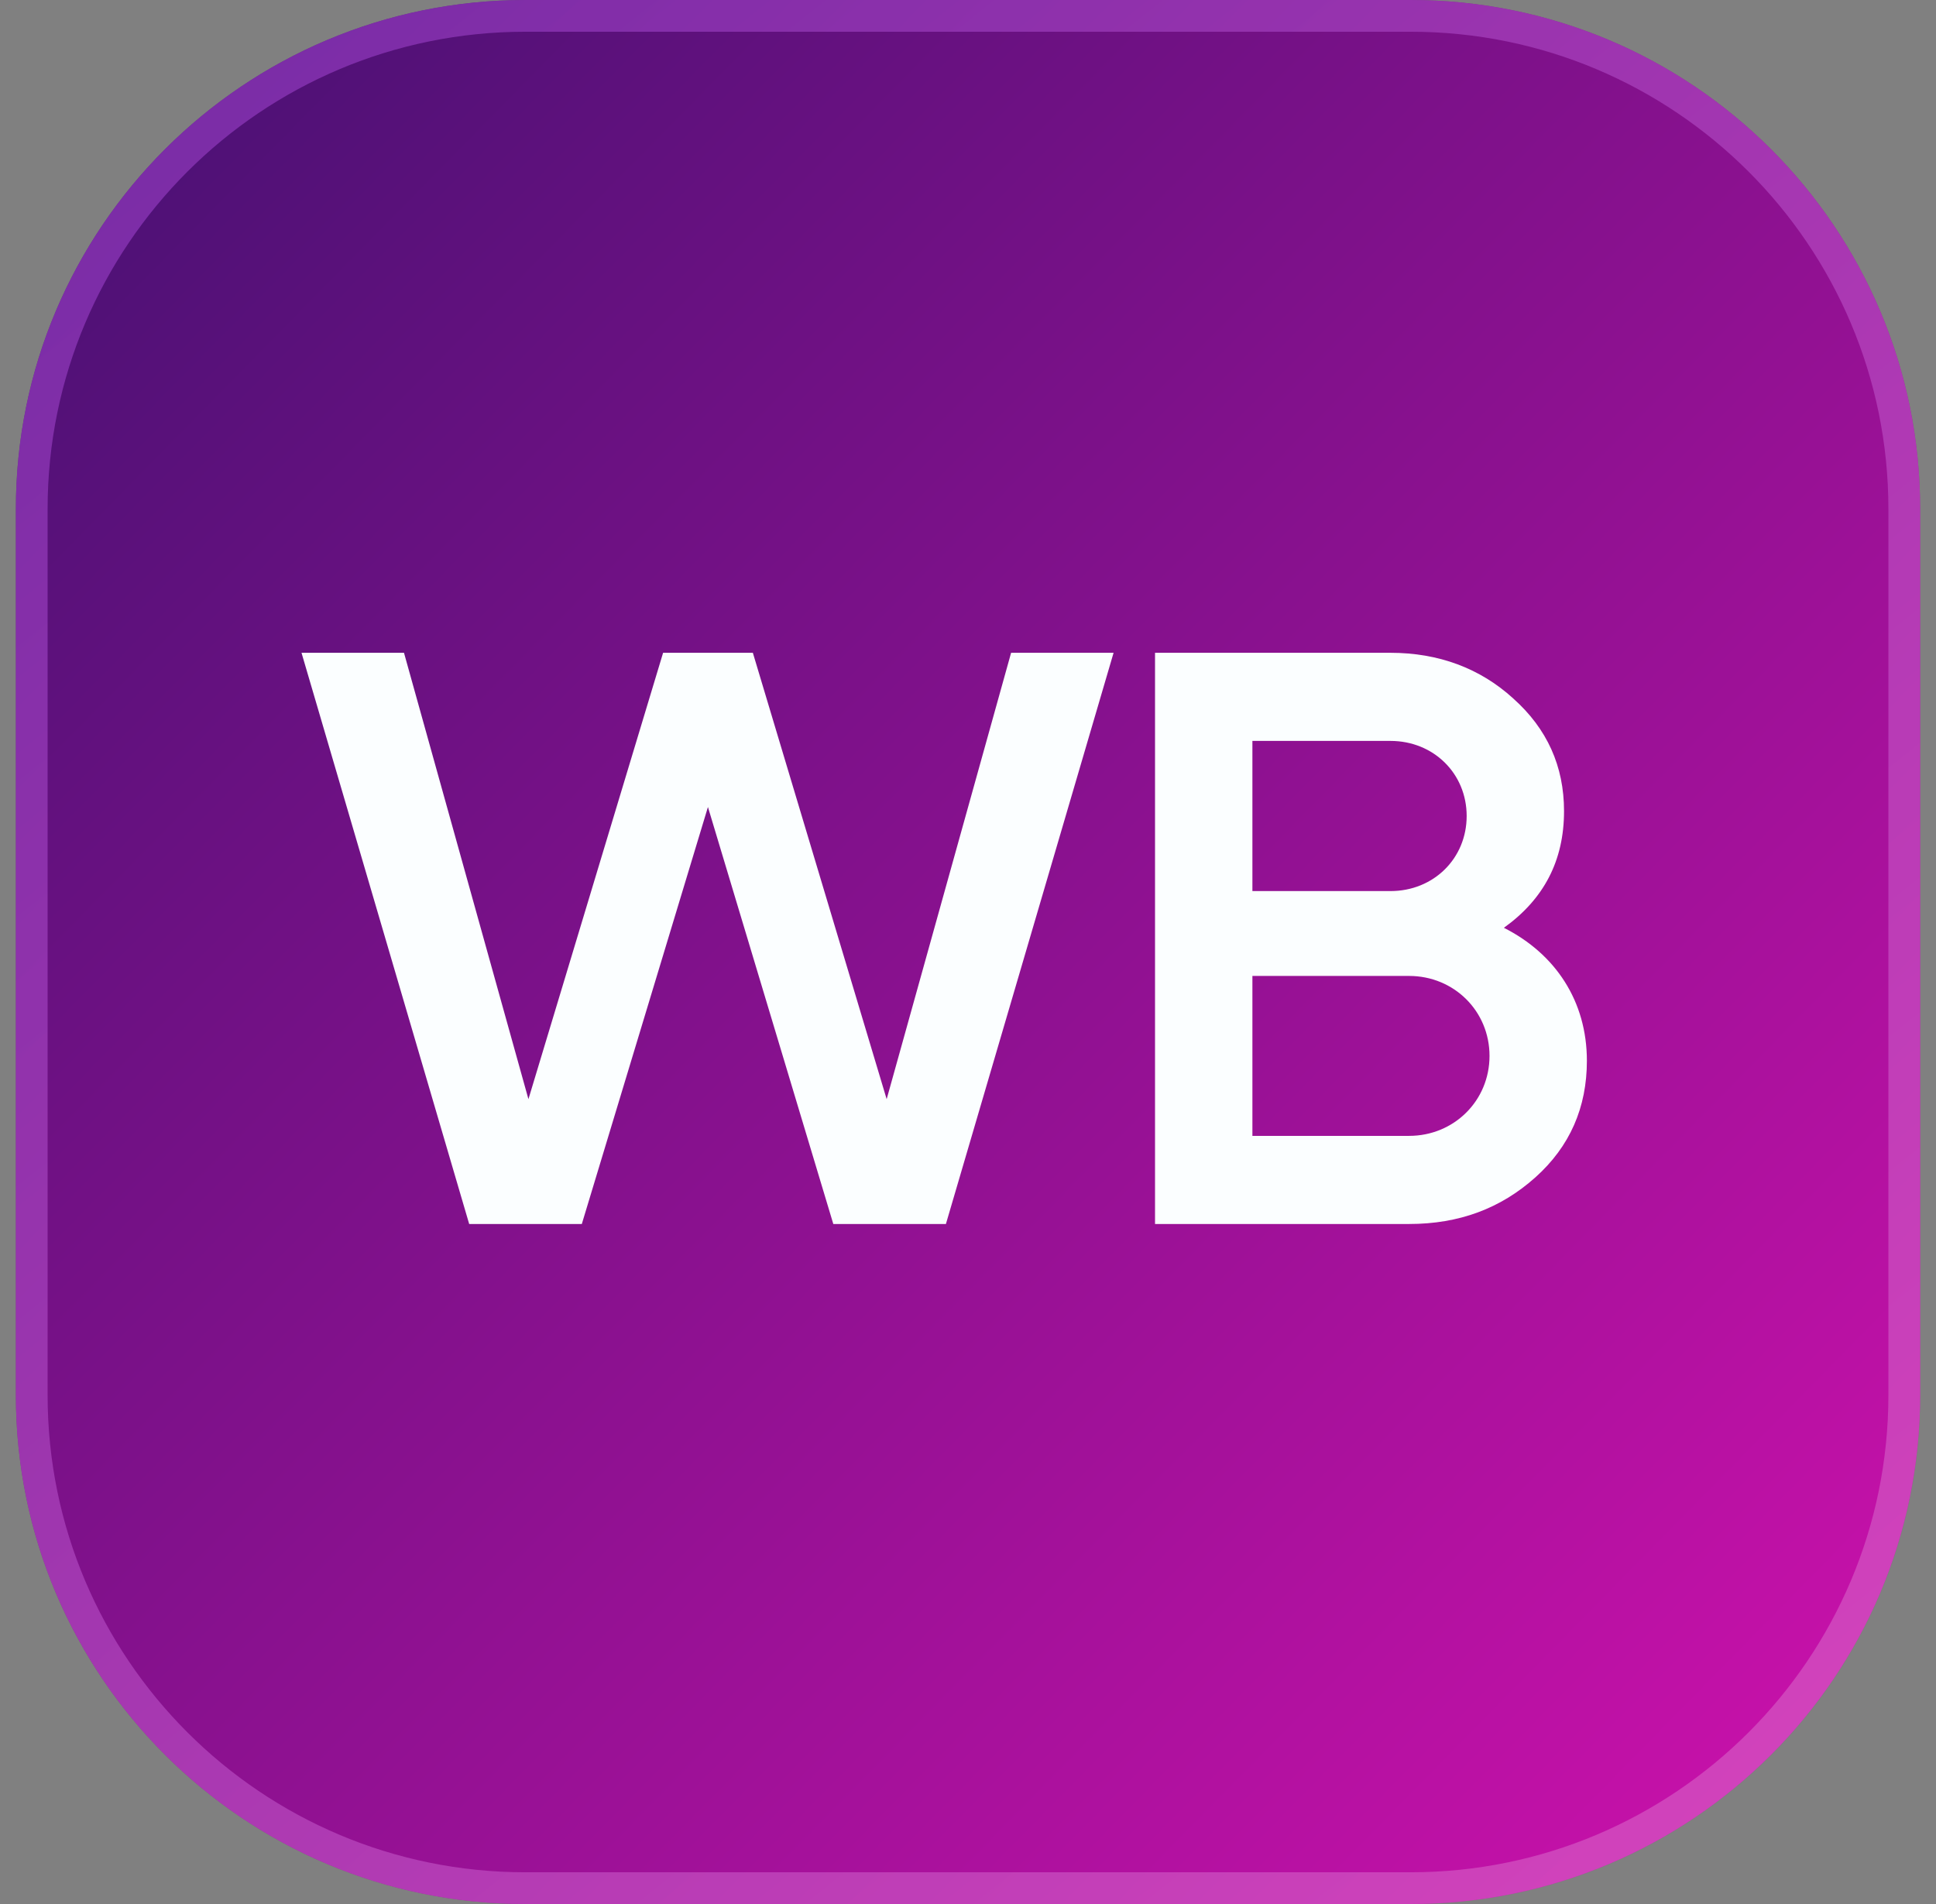 <?xml version="1.0" encoding="UTF-8"?> <svg xmlns="http://www.w3.org/2000/svg" width="61" height="60" fill="none"><rect width="100%" height="100%" fill="#808080" stroke="none"/> <path fill="url(#a)" d="M60.5 43.962V16.038C60.5 7.18 53.311 0 44.444 0H16.556C7.689 0 .5 7.18.5 16.038v27.924C.5 52.82 7.689 60 16.556 60h27.888C53.311 60 60.5 52.82 60.5 43.962Z"></path> <path stroke="url(#b)" stroke-opacity=".6" d="M60 16.038v27.924C60 52.543 53.036 59.5 44.444 59.5H16.556C7.964 59.5 1 52.543 1 43.962V16.038C1 7.457 7.964.5 16.556.5h27.888C53.036.5 60 7.457 60 16.038Z"></path> <path fill="url(#c)" d="M18.332 38.571h-3.549l-5.283-18h3.229l3.921 14.066 4.243-14.066h2.828l4.216 14.066 3.921-14.066h3.229l-5.283 18h-3.548l-3.95-13.14-3.974 13.14Zm29.053-9.334C49.013 30.06 50 31.551 50 33.428c0 1.466-.533 2.7-1.628 3.678-1.093.977-2.4 1.465-3.975 1.465h-8.004v-18h7.417c1.521 0 2.828.489 3.87 1.44 1.066.952 1.6 2.134 1.6 3.549 0 1.568-.64 2.777-1.895 3.677Zm-3.575-5.889h-4.349v4.732h4.35c1.36 0 2.401-1.029 2.401-2.366 0-1.337-1.041-2.366-2.402-2.366Zm-4.349 12.446h4.936c1.414 0 2.535-1.106 2.535-2.52s-1.121-2.52-2.535-2.52h-4.936v5.04Z"></path> <defs> <linearGradient id="a" x1="27.619" x2="83.795" y1="-23.701" y2="31.495" gradientUnits="userSpaceOnUse"> <stop stop-color="#481173"></stop> <stop offset="1" stop-color="#CB11AB"></stop> </linearGradient> <linearGradient id="b" x1="8.5" x2="54.5" y1="0" y2="57.5" gradientUnits="userSpaceOnUse"> <stop stop-color="#983EC8"></stop> <stop offset="1" stop-color="#DA63C8"></stop> </linearGradient> <linearGradient id="c" x1="29.75" x2="29.75" y1="38.571" y2="20.571" gradientUnits="userSpaceOnUse"> <stop stop-color="#FBFEFF"></stop> </linearGradient> </defs> </svg> 